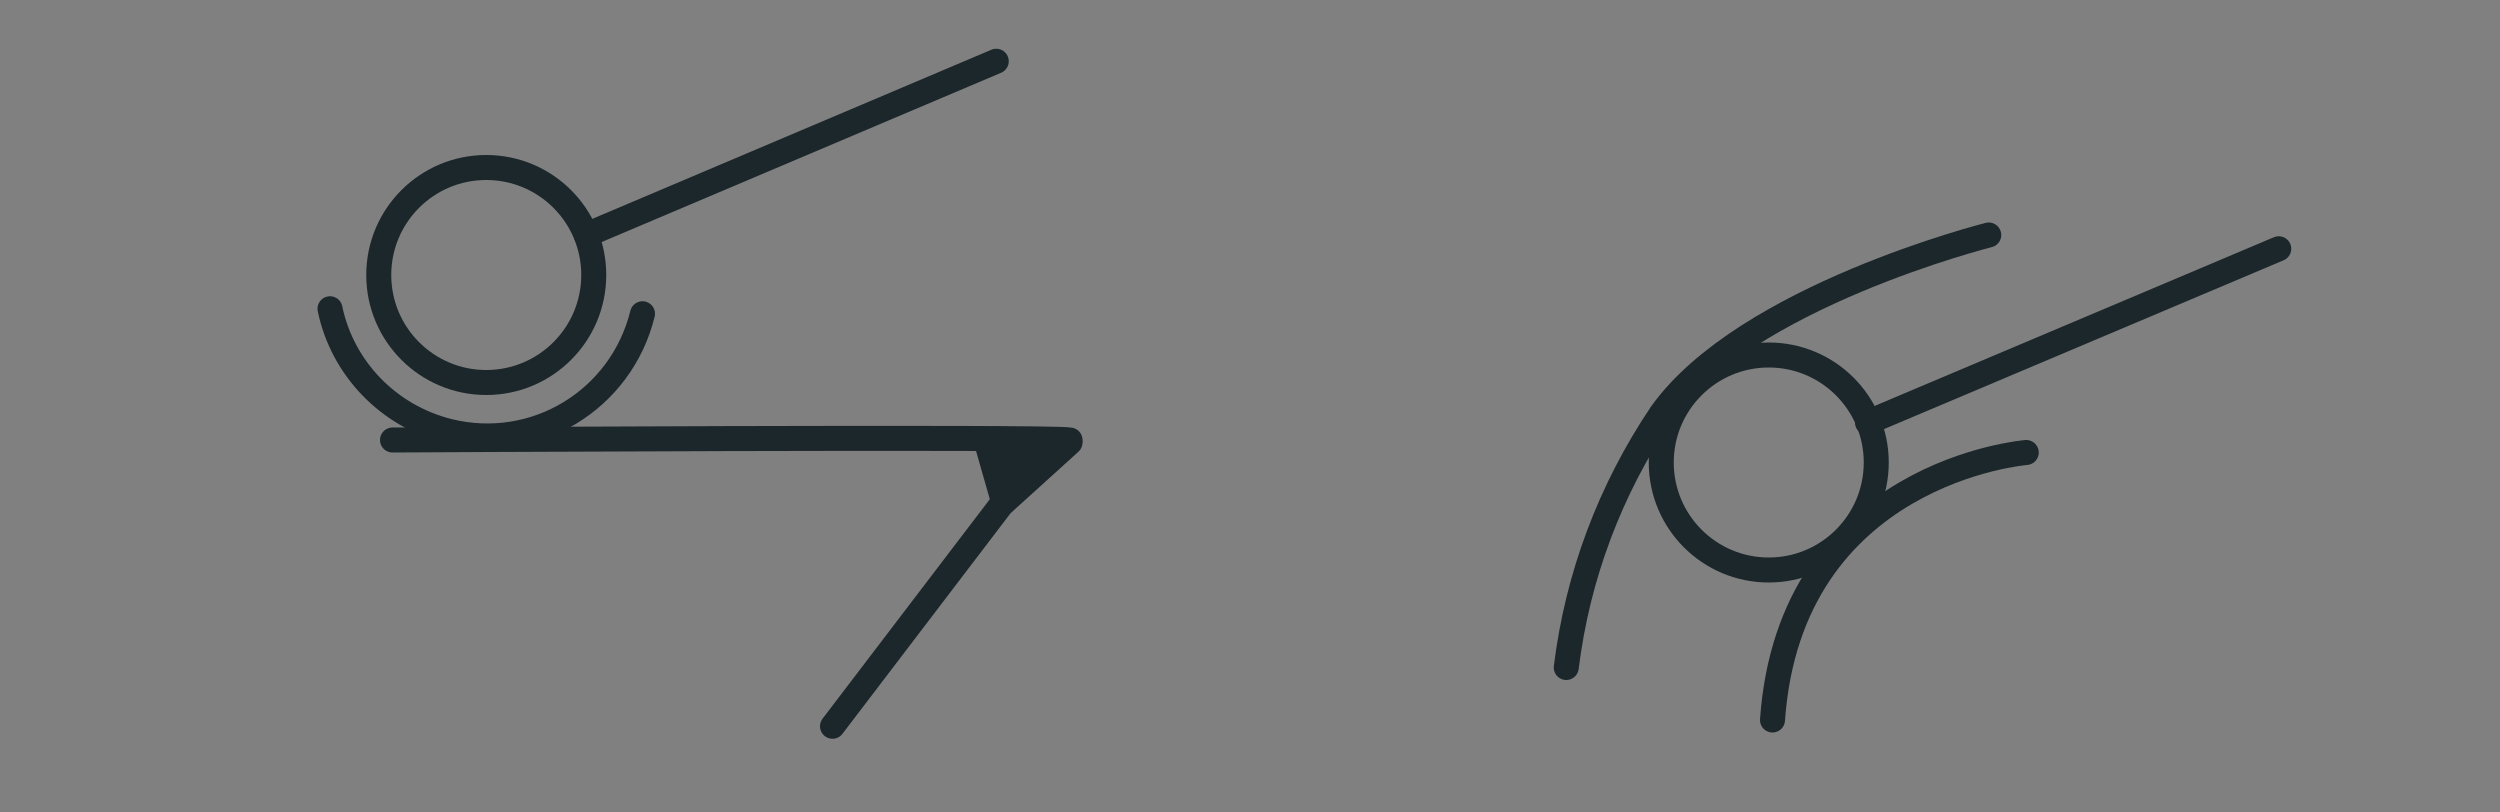 <?xml version="1.0" encoding="utf-8"?>
<!-- Generator: Adobe Illustrator 22.1.0, SVG Export Plug-In . SVG Version: 6.00 Build 0)  -->
<svg version="1.1" id="_x36_1e4b3dd-c346-4878-9d3f-51fc2216571d"
	 xmlns="http://www.w3.org/2000/svg" xmlns:xlink="http://www.w3.org/1999/xlink" x="0px" y="0px" viewBox="0 0 200 65"
	 style="enable-background:new 0 0 200 65;" xml:space="preserve">
<rect x="0" y="0" width="200" height="65" fill="#808080" stroke="none"/>
<style type="text/css">
	.st0{fill:#FFFFFF;stroke:#1C272B;stroke-width:2;stroke-linecap:round;stroke-linejoin:round;}
	.st1{fill:none;stroke:#1C272B;stroke-width:2;stroke-linecap:round;stroke-linejoin:round;}
	.st2{fill:#1C272B;stroke:#1C272B;stroke-width:2;stroke-linecap:round;stroke-linejoin:round;}
</style>
<title>kp1_Монтажная область 1</title>
<path class="st0" d="M85.6,35.2c-1.2-0.3-54.2,0-54.2,0"/>
<line class="st1" x1="66.6" y1="58.1" x2="83.9" y2="35.4"/>
<polygon class="st2" points="80.3,40.2 85.6,35.4 78.9,35.3 "/>
<path class="st1" d="M51.4,25.1c-1.7,6.9-8.6,11.1-15.5,9.4c-4.8-1.2-8.5-5-9.5-9.8"/>
<circle class="st1" cx="38.9" cy="22" r="8.6"/>
<line class="st1" x1="46.9" y1="18.8" x2="79.7" y2="4.9"/>
<circle class="st1" cx="141.5" cy="37" r="8.6"/>
<line class="st1" x1="149.4" y1="33.8" x2="182.3" y2="19.9"/>
<path class="st1" d="M125.3,53.4c0.9-7.3,3.5-14.2,7.6-20.3c6.7-9.4,26.2-14.3,26.2-14.3"/>
<path class="st1" d="M141.8,57.6c1.4-19.9,20.3-21.4,20.3-21.4"/>
</svg>
